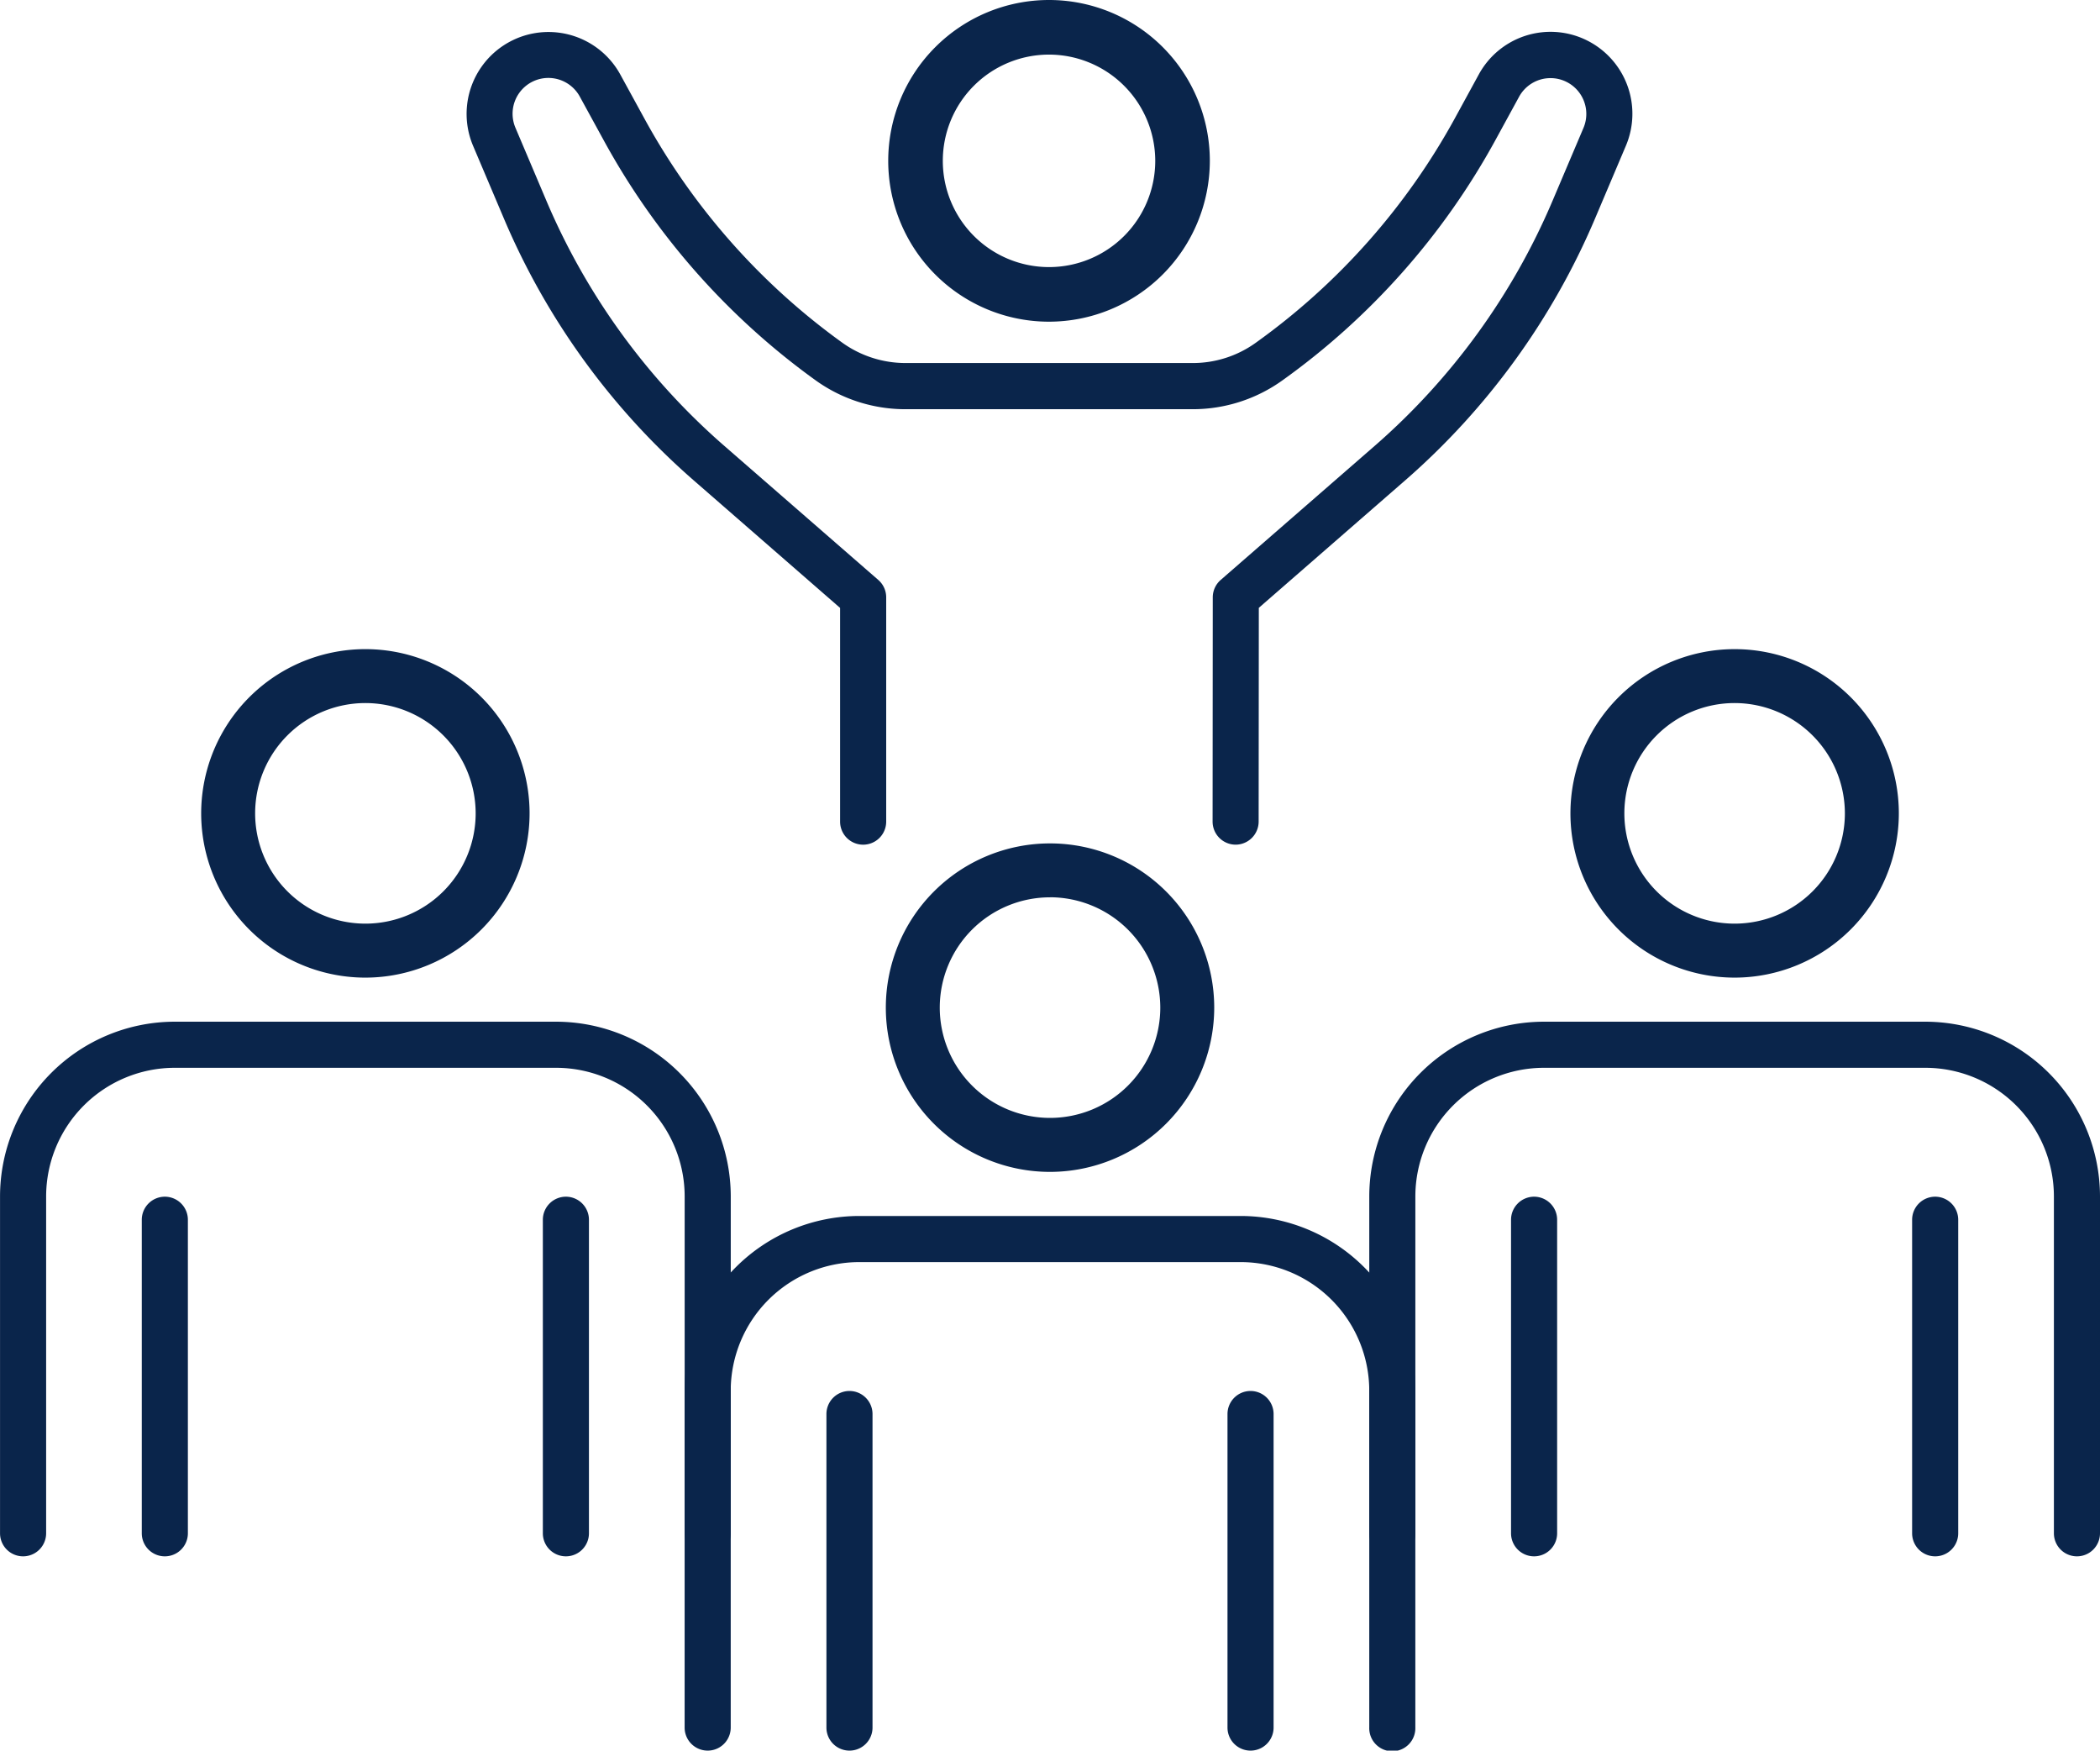 <svg xmlns="http://www.w3.org/2000/svg" width="119.989" height="100" viewBox="0 0 119.989 100">
  <g id="グループ_195" data-name="グループ 195" transform="translate(-2781.719 -207.134)">
    <path id="パス_54" data-name="パス 54" d="M2881.349,210.045a4.667,4.667,0,0,0-6.165,1.959l-1.361,2.492a38.5,38.5,0,0,1-11.391,12.838,6.163,6.163,0,0,1-3.6,1.15h-16.4a6.2,6.2,0,0,1-3.647-1.187,38.549,38.549,0,0,1-11.25-12.736l-1.4-2.557a4.679,4.679,0,0,0-8.414,4.068l1.781,4.2a41.134,41.134,0,0,0,10.81,14.9l8.381,7.3V254.68a1.317,1.317,0,1,0,2.634,0V241.867a1.313,1.313,0,0,0-.452-.993l-8.834-7.69a38.5,38.5,0,0,1-10.115-13.936l-1.781-4.2a2.045,2.045,0,0,1,3.678-1.779l1.4,2.557a41.227,41.227,0,0,0,12.095,13.662,8.778,8.778,0,0,0,5.113,1.633h16.4a8.785,8.785,0,0,0,5.124-1.639,41.136,41.136,0,0,0,12.175-13.721l1.36-2.49a2.046,2.046,0,0,1,3.68,1.777l-1.783,4.2a38.527,38.527,0,0,1-10.112,13.936l-8.835,7.69a1.316,1.316,0,0,0-.453.991l-.01,12.812a1.319,1.319,0,0,0,1.314,1.319h0a1.32,1.32,0,0,0,1.317-1.315l.01-12.213,8.383-7.3a41.147,41.147,0,0,0,10.809-14.894l1.783-4.205A4.681,4.681,0,0,0,2881.349,210.045Z" transform="translate(-8.973 -0.612)" fill="#0a254b"/>
    <path id="パス_55" data-name="パス 55" d="M2858.734,225.51a9.188,9.188,0,1,1,9.188-9.188A9.2,9.2,0,0,1,2858.734,225.51Zm0-15.257a6.069,6.069,0,1,0,6.069,6.069A6.077,6.077,0,0,0,2858.734,210.253Z" transform="translate(-17.076)" fill="#0a254b"/>
    <path id="パス_56" data-name="パス 56" d="M2806.465,275.455a9.382,9.382,0,1,1,9.381-9.382A9.392,9.392,0,0,1,2806.465,275.455Zm0-15.684a6.3,6.3,0,1,0,6.3,6.3A6.308,6.308,0,0,0,2806.465,259.771Z" transform="translate(-3.868 -12.476)" fill="#0a254b"/>
    <g id="グループ_192" data-name="グループ 192" transform="translate(2781.719 265.497)">
      <path id="パス_57" data-name="パス 57" d="M2813.492,285.134H2791.7a9.99,9.99,0,0,0-9.979,9.978v19.245a1.317,1.317,0,1,0,2.634,0V295.112a7.354,7.354,0,0,1,7.347-7.345h21.793a7.353,7.353,0,0,1,7.344,7.345v19.245a1.317,1.317,0,1,0,2.634,0V295.112A9.99,9.99,0,0,0,2813.492,285.134Z" transform="translate(-2781.719 -285.134)" fill="#0a254b"/>
      <path id="パス_58" data-name="パス 58" d="M2793.863,298.493a1.319,1.319,0,0,0-1.317,1.317v17.91a1.317,1.317,0,1,0,2.634,0V299.81A1.318,1.318,0,0,0,2793.863,298.493Z" transform="translate(-2784.445 -288.497)" fill="#0a254b"/>
      <path id="パス_59" data-name="パス 59" d="M2824.49,298.493a1.319,1.319,0,0,0-1.317,1.317v17.91a1.317,1.317,0,1,0,2.634,0V299.81A1.318,1.318,0,0,0,2824.49,298.493Z" transform="translate(-2792.156 -288.497)" fill="#0a254b"/>
    </g>
    <path id="パス_60" data-name="パス 60" d="M2858.744,290.287a9.382,9.382,0,1,1,9.382-9.382A9.394,9.394,0,0,1,2858.744,290.287Zm0-15.684a6.3,6.3,0,1,0,6.3,6.3A6.31,6.31,0,0,0,2858.744,274.6Z" transform="translate(-17.029 -16.211)" fill="#0a254b"/>
    <g id="グループ_193" data-name="グループ 193" transform="translate(2820.837 276.595)">
      <path id="パス_61" data-name="パス 61" d="M2865.771,299.966h-21.793a9.99,9.99,0,0,0-9.979,9.978v19.245a1.317,1.317,0,1,0,2.634,0V309.944a7.354,7.354,0,0,1,7.347-7.344h21.793a7.353,7.353,0,0,1,7.344,7.344v19.245a1.317,1.317,0,1,0,2.633,0V309.944A9.99,9.99,0,0,0,2865.771,299.966Z" transform="translate(-2833.999 -299.966)" fill="#0a254b"/>
      <path id="パス_62" data-name="パス 62" d="M2846.144,313.325a1.318,1.318,0,0,0-1.317,1.317v17.91a1.317,1.317,0,1,0,2.634,0v-17.91A1.319,1.319,0,0,0,2846.144,313.325Z" transform="translate(-2836.725 -303.329)" fill="#0a254b"/>
      <path id="パス_63" data-name="パス 63" d="M2876.771,313.325a1.318,1.318,0,0,0-1.317,1.317v17.91a1.317,1.317,0,1,0,2.634,0v-17.91A1.319,1.319,0,0,0,2876.771,313.325Z" transform="translate(-2844.436 -303.329)" fill="#0a254b"/>
    </g>
    <path id="パス_64" data-name="パス 64" d="M2911.023,275.455a9.382,9.382,0,1,1,9.383-9.382A9.393,9.393,0,0,1,2911.023,275.455Zm0-15.684a6.3,6.3,0,1,0,6.3,6.3A6.309,6.309,0,0,0,2911.023,259.771Z" transform="translate(-30.192 -12.476)" fill="#0a254b"/>
    <g id="グループ_194" data-name="グループ 194" transform="translate(2859.956 265.497)">
      <path id="パス_65" data-name="パス 65" d="M2918.051,285.134h-21.793a9.989,9.989,0,0,0-9.978,9.978v19.245a1.317,1.317,0,1,0,2.633,0V295.112a7.354,7.354,0,0,1,7.345-7.345h21.794a7.354,7.354,0,0,1,7.346,7.345v19.245a1.317,1.317,0,1,0,2.634,0V295.112A9.991,9.991,0,0,0,2918.051,285.134Z" transform="translate(-2886.28 -285.134)" fill="#0a254b"/>
      <path id="パス_66" data-name="パス 66" d="M2898.422,298.493a1.319,1.319,0,0,0-1.317,1.317v17.91a1.317,1.317,0,1,0,2.634,0V299.81A1.318,1.318,0,0,0,2898.422,298.493Z" transform="translate(-2889.005 -288.497)" fill="#0a254b"/>
      <path id="パス_67" data-name="パス 67" d="M2929.051,298.493a1.318,1.318,0,0,0-1.317,1.317v17.91a1.317,1.317,0,1,0,2.634,0V299.81A1.319,1.319,0,0,0,2929.051,298.493Z" transform="translate(-2896.717 -288.497)" fill="#0a254b"/>
    </g>
  </g>
</svg>
